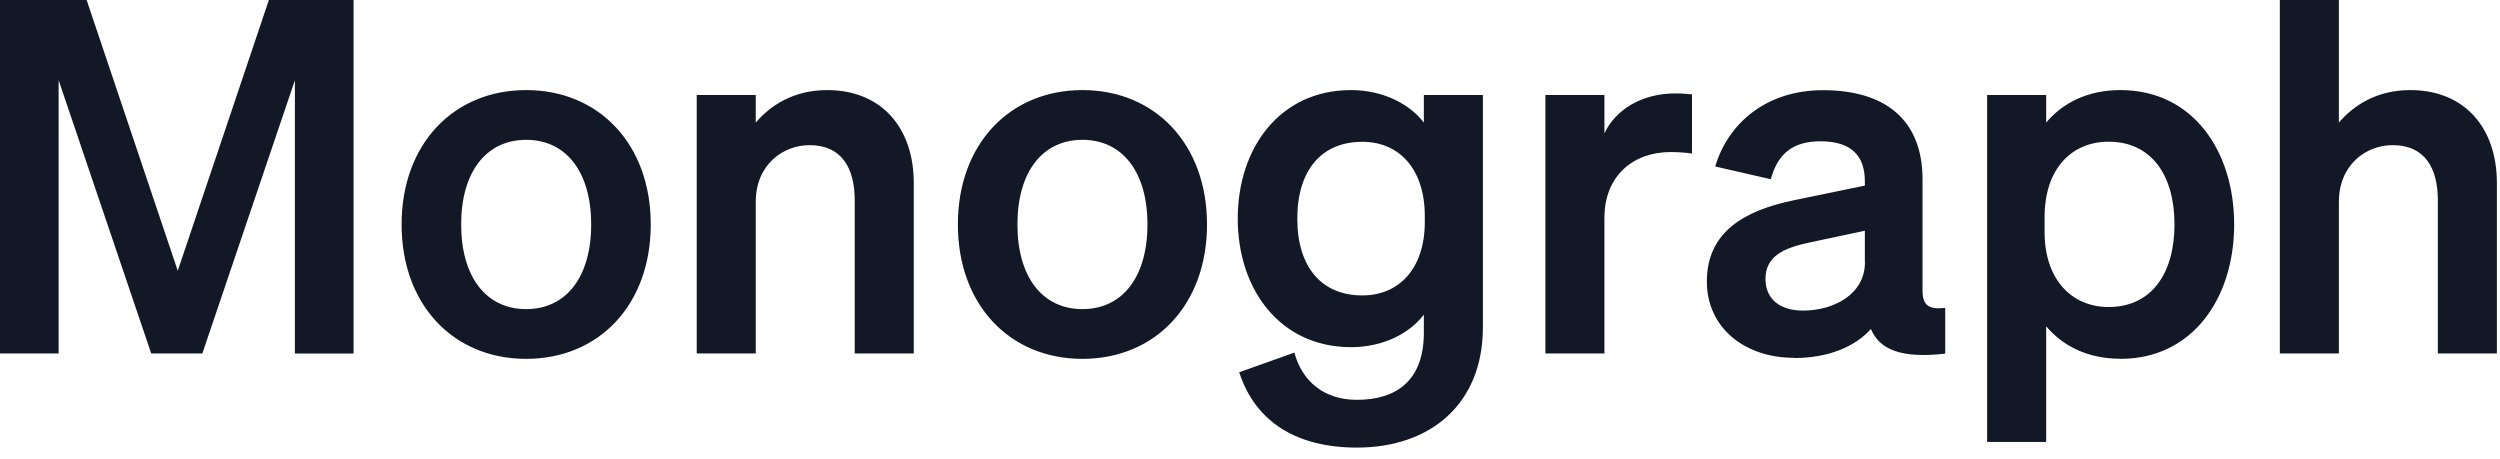 <?xml version="1.0" encoding="utf-8"?>
<svg xmlns="http://www.w3.org/2000/svg" fill="none" height="27" viewBox="0 0 147 27" width="147">
<path d="M11.902 20.782H8.891L3.447 4.713V20.782H0V0H5.094L10.452 15.921L15.81 0H20.788V20.788H17.34V4.719L11.896 20.788L11.902 20.782ZM38.264 13.199C38.264 17.918 35.222 21.101 30.939 21.101C26.656 21.101 23.614 17.918 23.614 13.199C23.614 8.48 26.656 5.297 30.939 5.297C35.222 5.297 38.264 8.48 38.264 13.199ZM27.117 13.199C27.117 16.296 28.592 18.176 30.939 18.176C33.286 18.176 34.761 16.296 34.761 13.199C34.761 10.102 33.286 8.222 30.939 8.222C28.592 8.222 27.117 10.102 27.117 13.199ZM40.967 20.782V5.586H44.439V7.208C45.305 6.194 46.669 5.297 48.636 5.297C51.819 5.297 53.73 7.497 53.73 10.766V20.782H50.258V11.78C50.258 9.899 49.508 8.535 47.597 8.535C46.037 8.535 44.439 9.69 44.439 11.866V20.782H40.967ZM70.972 13.199C70.972 17.918 67.93 21.101 63.648 21.101C59.365 21.101 56.323 17.918 56.323 13.199C56.323 8.48 59.365 5.297 63.648 5.297C67.93 5.297 70.972 8.48 70.972 13.199ZM59.825 13.199C59.825 16.296 61.3 18.176 63.648 18.176C65.995 18.176 67.47 16.296 67.47 13.199C67.47 10.102 65.995 8.222 63.648 8.222C61.3 8.222 59.825 10.102 59.825 13.199ZM87.194 19.252C87.194 23.737 84.128 26.318 79.784 26.318C76.281 26.318 73.823 24.843 72.865 21.888L76.109 20.733C76.57 22.441 77.873 23.51 79.784 23.51C82.131 23.51 83.722 22.355 83.722 19.571V18.502C82.911 19.571 81.375 20.413 79.44 20.413C75.273 20.413 72.779 17.027 72.779 12.855C72.779 8.683 75.267 5.297 79.44 5.297C81.351 5.297 82.911 6.139 83.722 7.208V5.586H87.194V19.252ZM83.778 12.707C83.778 9.93 82.272 8.338 80.103 8.338C77.701 8.338 76.281 10.016 76.281 12.855C76.281 15.694 77.701 17.371 80.103 17.371C82.272 17.371 83.778 15.78 83.778 13.058V12.707ZM99.49 5.555V9.027C99.054 8.971 98.71 8.941 98.218 8.941C96.018 8.941 94.341 10.36 94.341 12.793V20.782H90.869V5.586H94.341V7.841C95.004 6.421 96.571 5.493 98.507 5.493C98.912 5.493 99.232 5.524 99.49 5.549V5.555ZM105.487 21.04C102.593 21.04 100.363 19.276 100.363 16.554C100.363 13.66 102.532 12.388 105.457 11.78L109.653 10.913V10.655C109.653 9.205 108.904 8.308 107.048 8.308C105.395 8.308 104.529 9.057 104.123 10.538L100.854 9.789C101.604 7.269 103.834 5.303 107.196 5.303C110.846 5.303 113.045 7.042 113.045 10.544V17.089C113.045 17.955 113.42 18.219 114.379 18.102V20.794C111.859 21.083 110.526 20.591 110.01 19.344C109.057 20.413 107.46 21.052 105.493 21.052L105.487 21.04ZM109.653 15.423V13.568L106.384 14.262C104.91 14.582 103.81 15.042 103.81 16.407C103.81 17.593 104.676 18.262 106.01 18.262C107.865 18.262 109.66 17.279 109.66 15.423H109.653ZM124.684 21.095C122.717 21.095 121.267 20.315 120.315 19.184V25.986H116.843V5.586H120.315V7.208C121.267 6.077 122.717 5.297 124.684 5.297C128.942 5.297 131.369 8.885 131.369 13.199C131.369 17.513 128.936 21.101 124.684 21.101V21.095ZM120.222 12.757V13.654C120.222 16.462 121.845 18.053 123.983 18.053C126.502 18.053 127.86 16.087 127.86 13.193C127.86 10.299 126.502 8.332 123.983 8.332C121.839 8.332 120.222 9.893 120.222 12.763V12.757ZM134.054 20.776V0H137.526V7.208C138.393 6.194 139.757 5.297 141.723 5.297C144.906 5.297 146.817 7.497 146.817 10.766V20.782H143.345V11.78C143.345 9.899 142.596 8.535 140.685 8.535C139.124 8.535 137.526 9.69 137.526 11.866V20.782H134.054V20.776Z" fill="#121826"/>
</svg>
